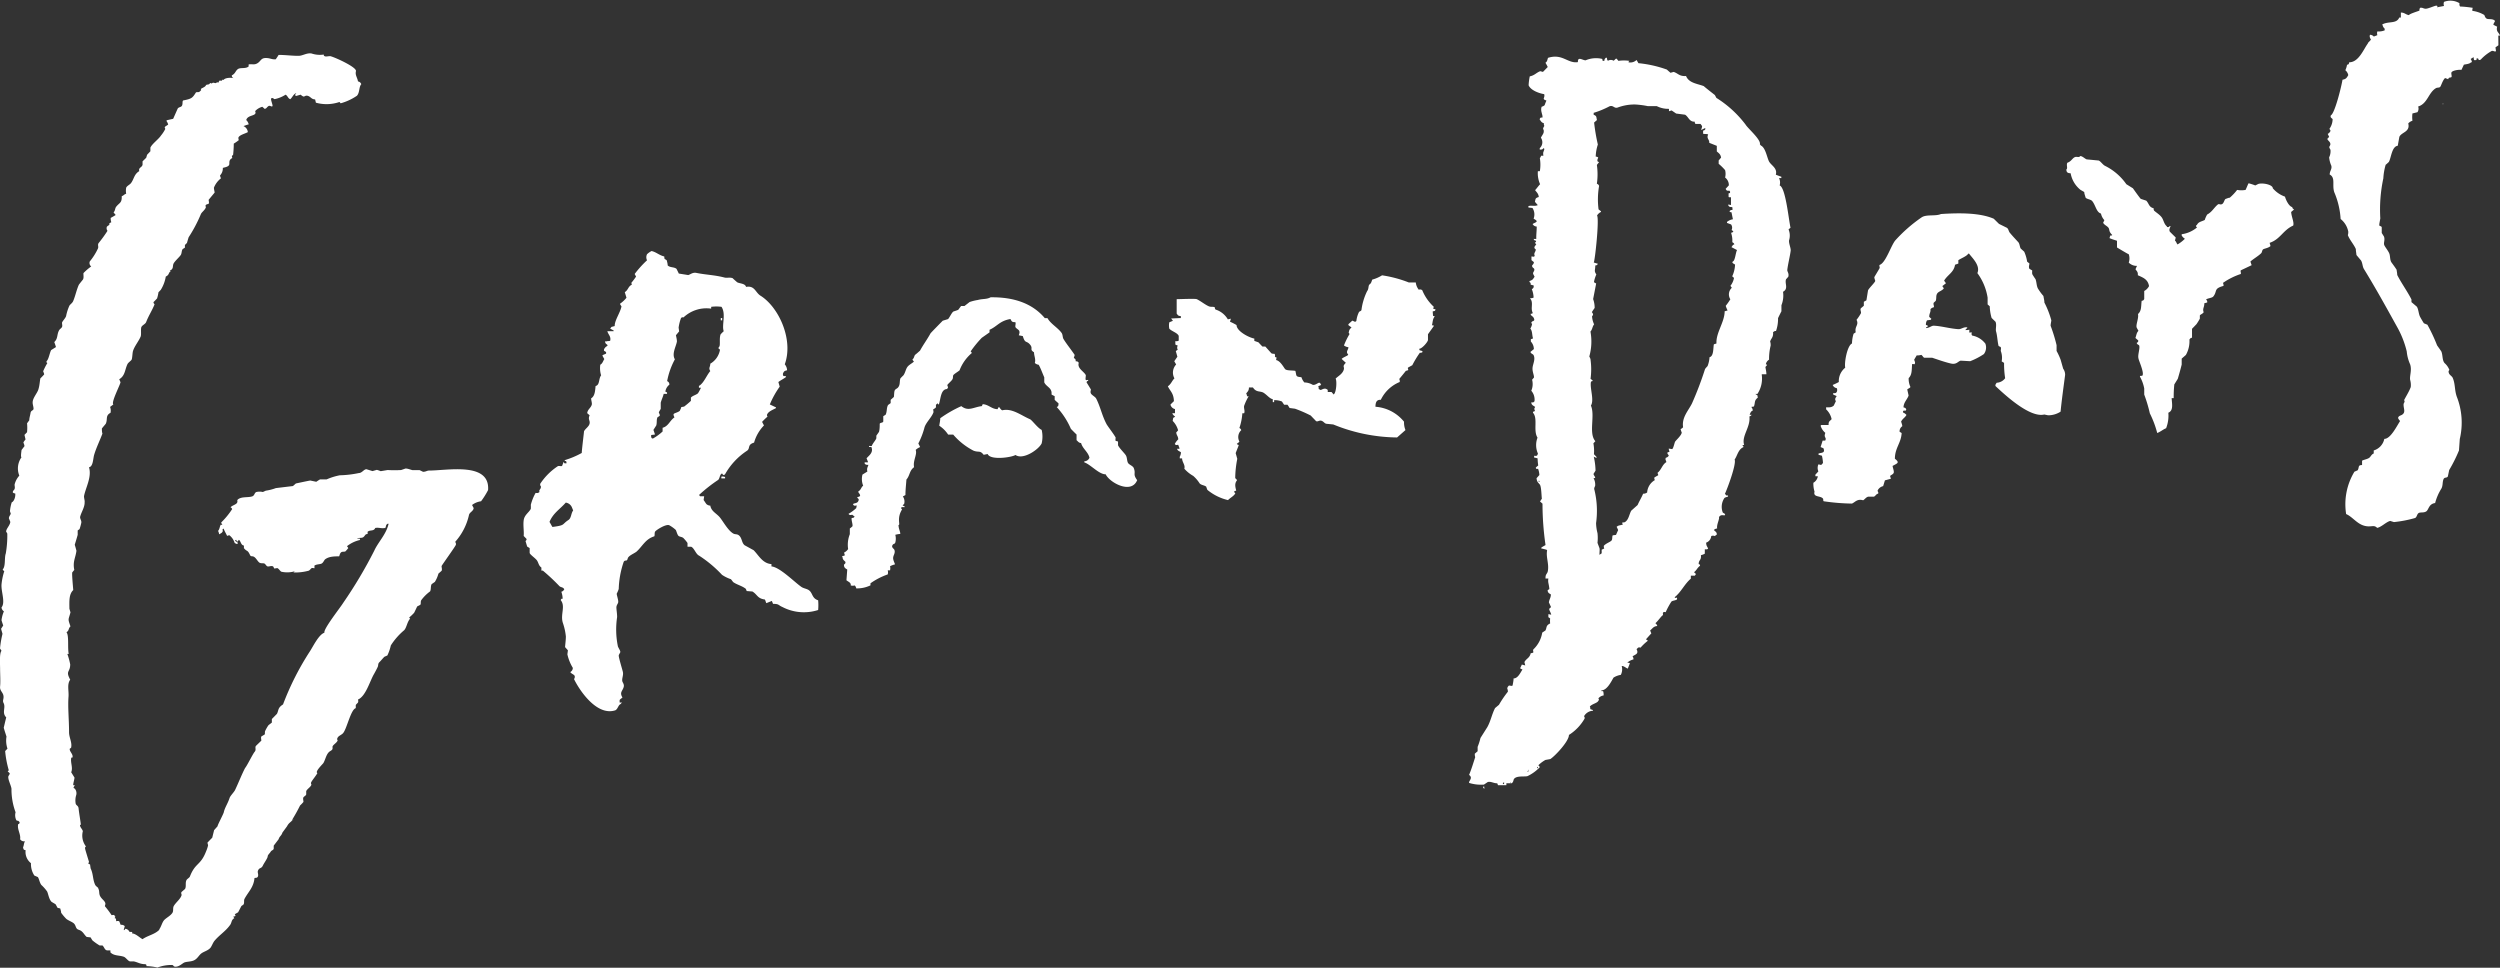 <svg xmlns="http://www.w3.org/2000/svg" viewBox="0 0 280.94 108.75"><rect x="0" y="0" width="280.94" height="108.75" fill="#333333" stroke="none"/><defs><style>.cls-1{fill:#fff;fill-rule:evenodd;}</style></defs><g id="レイヤー_2" data-name="レイヤー 2"><g id="レイヤー_1-2" data-name="レイヤー 1"><path class="cls-1" d="M201.05,27a1.79,1.79,0,0,0-.06-1.22l.22-.19c-.22-1-.55-4.51-1.22-4.75a1.16,1.16,0,0,0-.07-.83l.26,0v-.15c-.22-.07-.42-.15-.62-.23.21-.77-.57-1.05-.79-1.54s-.39-1.5-.88-1.73l-.12-.14c.14-.53-1.34-1.77-1.61-2.22a12.26,12.26,0,0,0-3.28-3l-.17-.32s-1.22-.95-1.24-1c-.73-.28-1.68-.34-2-1.14-.74.06-.88-.29-1.39-.46l-.36.1c-.14-.13-.28-.24-.4-.36a13.06,13.06,0,0,0-3.2-.72l-.21-.36A1,1,0,0,1,183,7c.06-.14,0-.08.12-.16a4.37,4.37,0,0,0-1.25,0l-.2-.25-.08,0-.25.24a.59.59,0,0,0-.64,0c-.13-.11-.08-.16-.13-.34h-.11c-.11.13-.15.11-.17.35l-.19,0a1.42,1.42,0,0,0-.05-.22,3,3,0,0,0-1.87.16c-.33,0-.9-.48-.86.2-1.15.19-1.73-1-3.36-.48-.1.26-.06.39-.29.55a5.42,5.42,0,0,1,.26.48l-.54.55L173.09,8c-.43.15-.64.48-1.18.58a6.31,6.31,0,0,0-.13,1c.2.52,1.07.89,1.75,1,.06.22,0,.31-.06.53.13.17.18.11.31.2a4.94,4.94,0,0,0-.2.51.74.74,0,0,1-.33.17c-.18.44.12.89.09,1.15v.07c-.23,0-.26,0-.32.21.15.2.2.36.47.42,0,.12,0,.21.06.31-.31.48,0,.28-.08.71,0,.15-.25.46-.31.62a.89.89,0,0,1-.13,1.17c0,.06,0,.11,0,.16.28,0,.28,0,.44-.17l.08.1c-.08.37-.18.31-.11.76l-.26,0a.63.63,0,0,1-.14.27,4.31,4.31,0,0,1,0,1.47h-.22a3,3,0,0,0,.25,1.46c-.2.21-.36.45-.56.67.16.23.38.38.41.77-.37.12-.35.15-.43.54l.32.37s0,0,0,0c-.36.17-.71,0-1.05.11a.81.81,0,0,0,0,.16l.45.05a1.32,1.32,0,0,1,.13,1.2c.16.11.25.13.36.28-.09.19-.32.2-.47.33a.55.55,0,0,0,.46.28c0,.53-.06.86-.05,1.39l-.3,0c.07.16.12.17.28.21,0,.18-.06.13-.14.24l.16.14-.21.31c0,.21.06.18.16.29-.05.35-.26.37-.12.72-.13.14-.11.07-.37.06,0,.13,0,.27,0,.41a2.88,2.88,0,0,0,.27.22c0,.22-.12.25-.21.42.06.27.18.2.25.36s-.12.35-.13.46.11.27.17.41c-.2.28-.18.35-.57.48a.49.49,0,0,0,0,.11c.14.12.13.08.13.3l.34.09a.21.21,0,0,0,0,.07c0,.23-.08.25-.21.35a2.75,2.75,0,0,1,.2.94.59.59,0,0,1-.37.06s0,0,0,.07c.38.44,0,1.09.27,1.57-.07.14,0,.1-.22.12l0,.12c.17.2.36.22.4.58a.31.31,0,0,1-.25.16c-.09.17-.16.16,0,.26a1.2,1.2,0,0,1-.2.54c.25.29.18.74.31,1.11l-.25.09,0,.26a1.28,1.28,0,0,1,.34.85l-.39.32c.08.22.28.22.36.36.23.48-.09,1-.12,1.44s.19.83.16,1.08l-.21.24a1.89,1.89,0,0,1-.09,1.24,1.52,1.52,0,0,1,.36,1.19l-.14.12h-.23a1,1,0,0,0,.05.18c.1.18.25.21.39.33a2.29,2.29,0,0,0-.1.23c.09.19.14.26-.14.31l0,.11c.58.66,0,2,.51,2.8a2.35,2.35,0,0,0,.05,1.8c-.11.26-.09.26-.43.24v.2a2.74,2.74,0,0,1,.39.09,5.77,5.77,0,0,0,.07.79c-.1.11-.2.14-.28.28.09.13.09.15.26.09a2.39,2.39,0,0,1,.15.71l-.32.36c.05.47.21.49.38.73s.18,1.41.22,1.57l-.21.31.28.25a32.47,32.47,0,0,0,.34,4.65l-.43.25a.75.75,0,0,0-.07.12l.6.15.08.07c-.15.77.23,1.5.08,2.34-.06.32-.27.32-.26.76a.21.21,0,0,0,0,.07H174l0,0c-.08.45.06.56.11,1.19l-.19.12c0,.3.17.36.36.48,0,.4-.2.58-.22.91.08.15.14.3.21.44s-.13.16-.17.28.18.4.22.65a.11.11,0,0,1,0,0l-.26-.06H174c0,.11,0,.23,0,.34a1.73,1.73,0,0,1,.2.14,2.62,2.62,0,0,0,0,.56c-.51.24-.35.46-.53.79l-.36.24a3.32,3.32,0,0,1-1,1.89c-.06.16,0,.14,0,.34a.5.5,0,0,1-.29.08c-.14.58-.48.57-.71,1l.09.38-.38-.1c-.06.14-.13.29-.2.42a2.29,2.29,0,0,0,.27.14v0c-.23.33-.5,1-1,1,0,.25-.07.54-.11.8-.17.08-.2,0-.41,0a1.42,1.42,0,0,0-.12.13c-.15.28,0,.18,0,.56a11.92,11.92,0,0,0-1,1.47l-.44.37c-.36.69-.48,1.44-.87,2.14l-.77,1.22a6.79,6.79,0,0,1-.32,1c0,.17,0,.33,0,.49l-.32.28c0,.13,0,.25.05.38-.2.62-.44,1.41-.69,2,.36.28.16.48,0,.79,0,0,0,.08,0,.11a4.49,4.49,0,0,0,1.67.19l.43-.29c.38-.09.67.16,1.06.14a2,2,0,0,1,.09.22l.94,0,0-.22.6,0c.19-.15.17-.27.24-.46.27-.42,1.17-.25,1.53-.34a4.64,4.64,0,0,0,1.38-1c-.06-.17-.07-.12-.16-.22a3.56,3.56,0,0,1,.8-.6l.55-.1c.53-.34,2.1-2,2.09-2.71a5.26,5.26,0,0,0,1.75-1.82c.05-.12,0-.18-.05-.29a1.22,1.22,0,0,1,1-.61l0-.08-.3-.1c0-.1,0-.2-.05-.29.21-.27.77-.38.91-.58s.14-.15.05-.34a.93.93,0,0,1,.59-.33c0-.16,0-.33-.06-.48l-.19,0,0-.09h0c.63,0,1.11-1,1.36-1.43a2.12,2.12,0,0,1,.82-.31,1.37,1.37,0,0,0,.1-1c.27,0,.41.19.68.3.09-.2.16-.4.24-.61a.71.71,0,0,0-.3-.06,1.74,1.74,0,0,1,.7-.37c0-.17,0-.17-.1-.34.31-.23.73-.26.45-.81.18-.16.19-.25.45-.17a5.64,5.64,0,0,1,.79-.75.22.22,0,0,1,0-.08l-.19-.1c.2-.22.4-.45.61-.67a3.42,3.42,0,0,1-.13-.34c.26-.2.36-.46.8-.49l0,0c-.06-.2-.11-.2-.21-.32.3-.25.68-.84.86-.91-.06-.25,0-.42.29-.32a8.39,8.39,0,0,1,.65-1.2c.17-.13.48-.11.63-.25,0,0,0-.1,0-.16s-.06,0-.22,0l-.05-.08c.74-.58,1.1-1.48,1.82-2.08,0-.12,0-.23,0-.34h.45l.11-.15c-.06-.14,0-.08-.12-.15a.61.61,0,0,1-.07-.1c.28-.2.37-.51.67-.71-.05-.18,0-.13-.16-.19,0-.5.32-.41.25-1a1.67,1.67,0,0,0,.44-.17c0-.17,0-.33,0-.49h.26l.11-.08c-.09-.25-.21-.28-.22-.67a.85.85,0,0,0,.57-.74.52.52,0,0,1,.41,0,1.84,1.84,0,0,1,.22-.17c0-.3-.18-.33-.33-.51a.54.54,0,0,1,.37-.17c-.09-.42.29-1.07.2-1.28.18-.25.31-.23.64-.19a.94.94,0,0,1,.06-.15l-.27-.17a1.78,1.78,0,0,1,.18-1.63c.07-.08.32-.13.41-.17l0-.12-.19,0a1.45,1.45,0,0,0-.16-.18c.26-.55,1.32-3.38,1.09-3.86.3-.4.39-1.14,1-1.4,0-.08-.09-.15-.13-.22L196,50c-.32-1,.74-2,.59-3.2a.51.51,0,0,0,.26-.19h-.23c.07-.18.13-.4.35-.47a.64.64,0,0,0-.17-.41l.3-.05c.17-.46,0-.65.44-1a2.38,2.38,0,0,1-.05-.26,1.82,1.82,0,0,1-.23-.15c.11,0,.12,0,.23,0a3.11,3.11,0,0,0,.49-2.14.25.25,0,0,0,0-.07h.41l.11,0c0-.28-.07-.54-.11-.82.05-.07.12-.13.17-.2s0-.05-.12-.1a.74.74,0,0,1,.36-.52,6.25,6.25,0,0,1,.18-1.59c0-.14,0-.29-.06-.44.11-.4.38-.45.33-1.07.16-.08.15-.14.33-.12a4.12,4.12,0,0,0,.23-1.45c.12-.25.25-.52.38-.77,0-.22,0-.45,0-.68a2.92,2.92,0,0,0,.18-1.51c.65-.36.16-.94.34-1.41.09-.09.17-.19.25-.28.11-.4-.14-.57-.11-.78.07-.63.32-1.61.38-2.16C201.26,27.88,201,27.35,201.05,27ZM173.36,12.62v0l.07,0A.27.27,0,0,0,173.36,12.62Zm-.44,41.49-.07-.07,0,0H173a.56.56,0,0,0,.05.08Zm-3.9,34-.06,0-.08,0c0-.07.05-.13.07-.2l.11.08A.76.76,0,0,1,169,88.06Zm.67,0h0l0-.16h.11C169.76,88,169.79,88,169.69,88Zm2.05-1.37h0a.3.3,0,0,0-.08,0c0-.07.07-.15.1-.23C171.83,86.51,171.78,86.48,171.74,86.65Zm1-.39,0-.08a.41.41,0,0,1,0-.11l.12.11v0ZM195.2,28.1c-.15.27-.21,1.12-.43,1.26s0,.25.21.37a3.51,3.51,0,0,1-.32,1.32l.2.18a2,2,0,0,1-.4.89,1.77,1.77,0,0,0,.16.22,1,1,0,0,0-.17,1.29,7,7,0,0,1-.52.74,3.52,3.52,0,0,0,.21.52l-.33.09c0,1.22-1,2.43-.92,3.62l-.29.09c-.09.4,0,1.34-.49,1.45a3.37,3.37,0,0,1-.22,1c-.1.1-.19.21-.28.32a38.24,38.24,0,0,1-1.47,3.87c-.41.83-1.17,1.58-1,2.68a.76.76,0,0,1-.28.21,3.1,3.1,0,0,0,.13.4c-.08.35-.55.75-.74,1-.07.09-.19.76-.34.85l-.38-.06a.69.69,0,0,0,0,.08,2.45,2.45,0,0,1,.08.29c-.07,0-.17.05-.25.09.05.22.09.16.17.33a.47.47,0,0,1-.33.24c-.09.22,0,.22.06.49-.47.28-.55.86-1,1.21a1.14,1.14,0,0,1,.09.26l-.43.25a.35.35,0,0,0,.05.3,1.73,1.73,0,0,0-.87,1.39.69.69,0,0,1-.45.14c-.22.51-.44.85-.62,1.27l-.72.64c-.23.42-.28,1-.69,1.27-.15.09-.21,0-.33.09,0,.07.06.13.08.19-.13.07-.46.09-.59.18l-.11.08c.06.12.12.24.17.37l-.24.54-.37.05c-.09.19,0,.46-.16.61s-.64.32-.84.57c0,.1,0,.2.05.3l-.29.13c0,.13,0,.27,0,.41l-.25.17c0-.26.05-.62,0-.76s-.15-.39-.22-.59a4.87,4.87,0,0,0,0-1.09,4.88,4.88,0,0,1-.16-1.12,10,10,0,0,0-.18-3.72c-.09-.24.06-.37.08-.5a1.53,1.53,0,0,0-.19-.85h.19c0-.2-.2-.32-.18-.48l.22-.35a7.56,7.56,0,0,0-.2-1.57s0,0,0,0l.27.13a.46.46,0,0,1,.07-.07l-.32-.34a4.63,4.63,0,0,0-.06-1.22l.22-.24c-.79-.89,0-2.88-.5-4,.39-.62-.12-1.9,0-2.64.08-.12,0-.07.19-.12l0-.07-.23-.18a8.05,8.05,0,0,0,0-2.14c0-.13-.09-.26-.14-.37a6.21,6.21,0,0,0,.13-2.8c.23-.26.2-.55.41-.81a2.44,2.44,0,0,1-.23-.89c0-.07.15-.11.1-.3a2,2,0,0,1-.12-.19c.1-.16.2-.31.31-.46a2.85,2.85,0,0,0-.17-1l.34-1.75-.24-.14v-.07a4,4,0,0,1,.26-.81c-.28-.41-.12-.45-.12-1,.13-.05.16,0,.25-.13s0-.06,0-.08v0l-.42-.13c.14-.23.64-4.9.37-5.28a1,1,0,0,1,.44-.4l0-.08-.27-.21a8.82,8.82,0,0,1,.06-2.64c-.06-.16-.12-.17-.25-.25a7.31,7.31,0,0,0,0-2.1,3.92,3.92,0,0,1,.25-.32l-.16-.07c-.08-.17,0-.26.06-.45a.45.45,0,0,0-.28-.1,4.84,4.84,0,0,1,.24-1.36,21.5,21.5,0,0,1-.42-2.47l.32-.28c-.09-.32,0-.46-.37-.59l0-.22a10,10,0,0,0,1.77-.73c.43-.17.52.26.91.14a5.49,5.49,0,0,1,1.94-.35,9.52,9.52,0,0,1,1.48.19l1,0a2.83,2.83,0,0,0,1.36.3,2.56,2.56,0,0,1,0,.27l.3-.09.51.35,1,.13c.41.25.47.82,1.09.78,0,.08,0,.17.09.26l.56,0c.05.07.11.14.16.22s-.06.31-.09.46l0,0,.4-.2.07,0c0,.23-.08.2-.25.28,0,.09,0,.18,0,.26v.08c.16.05.4,0,.57.08-.22.47.15.54.12.94l.85.34c0,.2,0,.42,0,.63.23.2.42.31.48.69l-.27.32c0,.12,0,.25,0,.38a6,6,0,0,1,.72.71,1.67,1.67,0,0,1,0,.83,1.07,1.07,0,0,1,.42.88l-.36.39c.11.2.12.23.43.21l.07.11c0,.19,0,.14-.17.19,0,.12,0,.23,0,.35s.1.08.27.09c0,.29,0,.58,0,.87l-.3-.06a.61.61,0,0,0,0,.11c.11.15.15.18.42.18a.22.22,0,0,0,.05.06,2.44,2.44,0,0,0,0,.27l-.16,0c-.1.06-.12.05-.18.16.09.08.07.08.23.1.05.26.1.52.16.78a1.38,1.38,0,0,0-.67.3.45.45,0,0,1,0,.11l.46.17a.62.62,0,0,1,.06.63,1.73,1.73,0,0,1,.2.15c-.07.12-.11.12-.26.16a2.68,2.68,0,0,1,.14,1.05c.11.1.16.07.23.25-.23.07-.19.17-.33.31ZM280.75,4l.19,0c-.14-.39-.46-.43-.32-1l-.42-.21c0-.19.19-.34.17-.45-.26-.29-.77-.12-.95-.26s-.17-.26-.25-.4a3.54,3.54,0,0,0-1.34-.46c0-.18,0-.19.05-.34v0a12.42,12.42,0,0,0-1.43-.15.5.5,0,0,1-.06-.37,2,2,0,0,0-1.74-.15.63.63,0,0,0,0,.46l-.78.15a.43.43,0,0,0,0-.07h.07c-.08-.12,0-.06-.11-.11s-.69.23-1.08.32-.46-.15-.79-.08a.46.46,0,0,0-.07.31c-.2.09-1.13.36-1.18.51-.38-.06-.48-.29-.91-.29,0,.18,0,.37,0,.56h-.18c-.3.71-1.11.41-1.82.73h-.07a.72.72,0,0,0,.25.52l0,.19a1.76,1.76,0,0,1-.82.12.64.64,0,0,0,0,.42l-.4.16a.57.57,0,0,0-.43-.2c-.08.21,0,.34.11.56-.08.07-.15.16-.22.23s-.09.07-.14.2C265.62,5.51,265.07,7,264,7c-.07.18,0,.23-.25.28a2.29,2.29,0,0,1-.19.61,1,1,0,0,1,.33.55c-.19.34-.27.45-.65.52-.11.73-.87,3.81-1.31,4-.07.23,0,.24.2.42a1.9,1.9,0,0,1-.36,1.1,2.53,2.53,0,0,1,.13.22.73.73,0,0,1-.32.35l.16.33-.21.23c.08.2.26.27.33.48s-.08.31-.1.42.1.25.13.33a1.57,1.57,0,0,1-.15.84,3,3,0,0,0,.24.93c.11.38-.17.58-.18,1,.69.37.24,1.19.52,2a9,9,0,0,1,.71,3,2.39,2.39,0,0,1,.86,1.42c0,.13,0,.26-.05.39.21.55.68,1.05.9,1.57,0,.22.05.45.07.67l.52.62c.19.35.14.69.35,1,1.27,2.07,2.46,4.22,3.67,6.41a10.69,10.69,0,0,1,1.11,2.8,4.52,4.52,0,0,0,.38,1.45c.22.65-.07,1.29,0,1.74a2.11,2.11,0,0,1,.07.82c-.19.51-.51,1-.75,1.47.13.14,0,.28-.05.41-.05.46.25.88-.1,1.17-.15.14-.34.13-.47.29s.05.3.17.48c-.37.56-1.06,2-1.77,2a1.72,1.72,0,0,1-1.19,1.3c0,.11,0,.23,0,.34-.29.12-.32.37-.54.51s-.58.19-.77.3c0,.16,0,.33,0,.49-.51,0-.29.28-.5.59l-.36.16a7.07,7.07,0,0,0-.93,4.76c.68.28,1.18,1.06,2,1.3s1.09-.16,1.48.25c.48-.08,1-.66,1.47-.78l.42.13a13.38,13.38,0,0,0,2.38-.46c.21-.11.2-.42.39-.55s.57,0,.86-.19.27-.84,1-.94a5.8,5.8,0,0,1,.7-1.62c.18-.33.11-.65.22-1s.37-.14.51-.37l.15-.72a16.7,16.7,0,0,0,1.1-2.2l.09-1.28a8,8,0,0,0-.35-4.8c-.25-.76-.15-1.41-.45-2.09-.08-.18-.36-.31-.43-.54s0-.23.06-.34a1.93,1.93,0,0,0-.53-.76c-.29-.33-.19-.87-.37-1.31-.15-.23-.32-.46-.48-.69a19,19,0,0,0-1.09-2.32l-.39-.16c-.07-.09-.43-.71-.45-.77-.15-.31-.17-.88-.36-1.11l-.59-.5c0-.1,0-.2,0-.3-.46-.91-1.15-1.86-1.6-2.75,0-.19-.05-.4-.07-.59-.18-.28-.37-.54-.56-.8s-.15-.62-.23-.93-.44-.72-.58-1,.1-.59-.05-1l-.25-.4c0-.2,0-.4,0-.6s-.24-.14-.27-.25.07-.53.11-.79a16.75,16.75,0,0,1,.34-4.5,6.68,6.68,0,0,1,.26-1.52c.13-.1.24-.21.36-.32.27-.49.33-1.74,1-1.82l.18-1c.24-.54,1.24-.54,1-1.51a1,1,0,0,1,.47-.3,3.21,3.21,0,0,1,0-.82l.56-.14a.69.69,0,0,0,.08-.64c1.06-.32,1.15-1.56,2-2.06.19-.11.41,0,.52-.21s.27-.72.51-.93l.35.13c.06-.17.08-.17.29-.2s0-.4.08-.57.66-.32,1.12-.28l.27-.58c.24-.06.62-.07.81-.27h.09a.64.64,0,0,0-.14-.37l.33-.21h0a1.86,1.86,0,0,0,.06.34h.22c.07-.07.05,0,.06-.2.2,0,.17,0,.24.18h.15l.11-.08a5,5,0,0,1,1.19-.93c.18-.07.41.16.49,0l-.06-.4c.11-.09.22-.16.33-.24ZM257.59,23.27c-.37-.08-.72-.81-.81-1.17a3.24,3.24,0,0,1-1.37-.94c0-.41-1.13-.64-1.63-.49l-.34.17a6.93,6.93,0,0,0-.69-.23l-.08,0c-.11.24-.2.48-.32.73a2.51,2.51,0,0,1-.95,0,5.79,5.79,0,0,1-.83.88c-.14,0-.29.08-.45.13s-.19.48-.42.59-.31-.09-.48.05c-.45.38-.62.81-1.19,1.12a3.18,3.18,0,0,0-.27.61c-.37.19-.69.19-.87.54-.17.15-.14.14,0,.3a3.36,3.36,0,0,1-1.72.76h0l0,.15a1.12,1.12,0,0,0,.36.36v0a3.92,3.92,0,0,1-.83.64c-.12-.14-.14-.32-.29-.44a3.37,3.37,0,0,0,.09-.34l-.66-.65c-.12-.25,0-.39.08-.64,0,0-.05,0-.08,0l-.14.12h-.19v-.08c-.35-.28-.37-.76-.62-1.06s-.55-.47-.82-.71l-.05-.11a.76.76,0,0,0,0-.15c-.56-.16-.49-.49-.83-.86l-.61-.2c-.05,0-.8-1.06-.89-1.19l-.74-.46a6.36,6.36,0,0,0-2.39-2.06c-.25-.12-.48-.49-.71-.6l-1.36-.13c-.24-.1-.41-.32-.7-.38-.22.24-.4,0-.67.15s-.37.46-.8.61c-.14.28.08.61-.11.75,0,.33.15.42.48.43a3.08,3.08,0,0,0,1.1,1.86l.43.25c0,.19.09.39.14.59s.55.21.74.41c.4.47.47,1.27,1,1.42a1.54,1.54,0,0,0,.38.74l-.14.3c.17.27.42.33.59.54s0,.4.42.81a.17.17,0,0,0,0,.07c-.12,0-.08,0-.19,0a1.51,1.51,0,0,0-.1.3c.31.14.57.2.84.3v.75s1.25.76,1.32.76a1.44,1.44,0,0,1,0,.94,1.27,1.27,0,0,0,.93.37,4.07,4.07,0,0,0-.17.38c.16.24.29.3.26.67.63.28,1.13.47,1.26,1.22a1.3,1.3,0,0,1-.54.55l0,.9c-.08.14-.09.17-.29.21-.08.66,0,1.1-.41,1.48.1.48-.26,1.19-.15,1.52l.2.37c-.22.22-.22.47-.34.8l.32.28c0,.2-.05.18-.18.28.08.2.17.16.28.28.12.32-.18,1.05-.08,1.44,0,.19.63,1.51.47,1.9,0,.09-.17.07-.3.09l0,.08a4.36,4.36,0,0,1,.48,1.33c0,.23,0,.45,0,.68a16.23,16.23,0,0,1,.63,2.11,11.19,11.19,0,0,1,.83,2.21c.37-.14.62-.38,1-.54a3.9,3.9,0,0,0,.25-1.74c.59-.24.41-1,.37-1.64h.23a14.61,14.61,0,0,1,.07-1.54l.39-.63c.16-.53.32-1.12.44-1.6,0-.23,0-.45,0-.67l.47-.41a3.15,3.15,0,0,0,.4-1.74c.11-.12.09-.16.29-.2,0-.33,0-.66,0-1l.5-.52a6.1,6.1,0,0,0,.38-.62c0-.11,0-.22,0-.34s.33-.19.43-.39c-.16-.4.09-.55.07-1l.33-.09c0-.18,0-.18-.13-.33.18-.16.66-.16.81-.34.49-.61,0-.88,1.15-1.19,0-.15,0-.17-.06-.34a7.7,7.7,0,0,1,2-1c.05-.14-.06-.28,0-.41l1.22-.58-.14-.41c.38-.33.84-.58,1.2-.92.12-.11.1-.32.21-.43s.59-.15.84-.38c0-.12-.06-.25-.09-.37,1.21-.4,1.5-1.43,2.65-1.94.13-.35-.2-1-.23-1.53l.33-.28C257.62,23.44,257.61,23.36,257.59,23.27Zm17-11.59a.27.27,0,0,1-.08-.07v.12ZM91,66.41c-.24-.25-.62-.25-.92-.44-.78-.53-2.43-2.23-3.39-2.32a1.72,1.72,0,0,0,0-.26c-1-.07-1.44-1-2-1.56l-1-.55c-.32-.24-.29-.68-.54-1s-.49-.19-.72-.31c-.57-.3-1.1-1.26-1.49-1.77s-1-.7-1.12-1.38a.69.69,0,0,1-.42-.16c-.08-.08-.23-.34-.33-.47l.06-.42-.46,0-.11-.15a16.8,16.8,0,0,1,2.13-1.68c.18-.13.18-.51.34-.66s.14,0,.24.1l.19-.05a7.67,7.67,0,0,1,2.49-2.68c.39-.27,0-.68.79-.91a4.54,4.54,0,0,1,1.11-1.93l-.21-.4a6.77,6.77,0,0,1,.61-.59c-.05-.11-.07-.11-.05-.23.15-.37.67-.54,1-.73a.25.25,0,0,0,0-.08l-.69-.33a9.94,9.94,0,0,1,1.11-2l-.15-.52c.54-.4,1.28-.67.58-.67a.34.34,0,0,1,0-.41c.08-.16.19-.19.4-.24a1.1,1.1,0,0,0-.26-.67c1-2.77-.67-6.41-2.71-7.7-.6-.36-.65-1.18-1.64-1-.11-.4-.7-.36-1-.52-.17-.15-.35-.3-.51-.46-.34-.12-.6,0-.91-.07-1.1-.29-2.13-.31-3.15-.52-.43-.09-.69.18-.93.24l-1.06-.17c-.08-.18-.17-.35-.25-.52-.26-.24-.76-.13-1-.4,0-.19-.06-.38-.1-.56-.22-.22-.26,0-.28-.44-.57-.13-.89-.49-1.43-.61a2.12,2.12,0,0,0-.51.36.77.77,0,0,0,0,.68,11.72,11.72,0,0,0-1.39,1.54l.16.29a7.55,7.55,0,0,1-.53.7L71,32c-.41.17-.4.6-.79.83.06.2.13.42.19.63a3.54,3.54,0,0,1-.72.67c0,.1.1.2.16.3-.13.7-.79,1.59-.76,2.21l-.37.1-.14.19.39.21a.3.3,0,0,0,0,.08l-.71,0,0,0c.12.42.43.58.32,1.07-.15.07-.22,0-.38.07H68c0,.27.15.29.29.43-.09.15-.2.15-.29.28s-.13.11-.13.34l.24.15v.18l-.4.17,0,.08c.06.12.13.24.2.36-.15.23-.2.5-.45.63a2.73,2.73,0,0,0,.09,1.2c-.3.4-.13,1.08-.62,1.2-.05.45-.06,1.14-.5,1.38,0,.22.1.49.08.67-.06.38-.49.57-.52,1l.27.24c-.21.47.06.55,0,.91s-.49.59-.63.89c0,.09-.28,2.35-.25,2.43a9.71,9.71,0,0,1-1.92.81c0,.14,0,.06.12.11s.06.16.08.25h-.22a.57.57,0,0,1-.1-.18h0c-.05.14-.1.29-.16.43s-.29,0-.48.06a6.9,6.9,0,0,0-2,2c0,.12,0,.18.09.29,0,.36-.27.34-.16.62-.19.13-.19.13-.44.1a5.61,5.61,0,0,0-.54,1.34,3.39,3.39,0,0,1,0,.45c-.21.42-.72.68-.8,1.28s.05,1.23,0,1.77l.31.32c.06.16-.09.19-.1.27l.18.6.28.17c0,.18,0,.35,0,.53s.6.57.8.83.19.6.52.83c0,.11,0,.23,0,.34H61a22.6,22.6,0,0,1,1.83,1.71c.18.21.4.1.58.38a.48.48,0,0,1-.33.29,2.57,2.57,0,0,1,.15.78c-.14,0-.15,0-.22.16.57.7-.06,1.6.24,2.55a6.71,6.71,0,0,1,.34,1.53c0,.4-.06.79-.09,1.2l.32.36-.06.45a5,5,0,0,0,.61,1.52.52.52,0,0,1-.28.47c.09.19.42.27.48.42s0,.26-.06.38c.67,1.37,2.6,4.17,4.64,3.5.3-.16.32-.6.61-.71l.11-.16c-.1-.06,0,0-.15,0s-.07-.06-.09-.21.21-.24.32-.36c-.39-.64.09-.75.16-1.29,0-.27-.14-.38-.18-.55-.06-.33.16-.66.06-1.06s-.41-1.39-.46-1.78c0-.13.11-.26.17-.39s-.17-.44-.26-.66a9.37,9.37,0,0,1-.09-3.31c0-.35-.06-.7-.08-1s.12-.41.19-.61-.11-.67-.16-1a4.16,4.16,0,0,0,.23-.54,10.27,10.27,0,0,1,.54-3c.06-.16.12-.19.36-.21l.1-.15c0-.36.72-.61,1-.84.67-.6,1-1.42,2-1.72.07-.15,0-.37.09-.53s1.19-.87,1.58-.72a3.78,3.78,0,0,1,.74.53c.07.1.16.52.3.66s.46.1.61.31a4,4,0,0,1,.41.5c0,.15,0,.28,0,.42l.41,0c.35.15.53.84.89,1a13.7,13.7,0,0,1,2.58,2.16,4.13,4.13,0,0,0,1,.49c.09.1.16.21.25.32.43.31,1,.42,1.42.76a2.6,2.6,0,0,1,.1.25l.64.05c.56.33.55.79,1.4.9.09.15.09.26.17.41l.62-.25.13.33c.71,0,.55.14,1.07.36a5.21,5.21,0,0,0,4,.33,5.83,5.83,0,0,0,0-1.09C91.28,67.25,91.33,66.73,91,66.41ZM60.21,55.85c.07,0,0,0,0,.07Zm3.66,2.59c-.77.51-.31.58-1.73.77h-.07c-.11-.19-.21-.38-.32-.56.42-1,1.15-1.4,1.83-2.17a.89.89,0,0,1,.66.47c.06.14.12.28.17.42C64.16,57.67,64.22,58.22,63.87,58.44ZM78.44,44.19c-.23.21-.58.25-.8.49,0,.12,0,.24,0,.37a9.85,9.85,0,0,1-.76.64l-.33.06c0,.12-.09.25-.14.38s-.43.24-.62.33-.07.25,0,.45c-.51.33-.68,1-1.33,1.16,0,.14,0,.28,0,.42a5.88,5.88,0,0,1-1.1.8c-.14-.08-.14,0-.19-.25s.2-.13.36-.21h.08l-.18-.52.32-.5c.1-.37,0-.62.14-.92l.25-.16c0-.1,0-.2-.08-.3s.12-.33.19-.49l0-.68c.09-.36.27-.69.33-1l.38,0c0-.05,0-.1,0-.15a.87.87,0,0,0-.19-.1,1.19,1.19,0,0,1,.45-.78.39.39,0,0,0-.25-.4,8.34,8.34,0,0,1,.87-2.45c-.37-.62.12-1.4.23-2,0-.24-.07-.48-.11-.71l.36-.43-.06-.42a4.78,4.78,0,0,1,.28-1.1c.12-.06.13-.08.27-.05a3.75,3.75,0,0,1,3-1h.11l0-.19a4.4,4.4,0,0,1,1.16,0c.54.82,0,2.07.25,2.74-.12.11-.24.23-.35.35-.18.46,0,1.2-.16,1.4s-.07.17.09.33a2.24,2.24,0,0,1-1.09,1.57c0,.4-.23.46,0,.83-.41.46-.73,1.37-1.28,1.67a1.34,1.34,0,0,1,0,.2l.23,0v0A4.67,4.67,0,0,1,78.44,44.19Zm82.88-9.43-.26-.06.06-.23a5.18,5.18,0,0,1-1.29-1.85.36.36,0,0,0-.39-.06,1.55,1.55,0,0,1-.34-.82h-.79a13.56,13.56,0,0,0-3-.8,4.09,4.09,0,0,1-1.1.48c-.09.21-.1.39-.29.53s-.07.49-.29.77A6.67,6.67,0,0,0,153,34.8c0,.16-.23.17-.29.28a3.12,3.12,0,0,0-.29,1l-.14.09-.31-.14-.44.4a.36.36,0,0,0,0,.11c.11.08.22.17.35.25-.15.17-.23.19-.29.46s0,.09.06.3a7.89,7.89,0,0,0-.62,1.27,1,1,0,0,0,.5.2c0,.19-.14.35-.16.51s.08.22.13.32-.61.31-.73.49l.47.43c-.48.48-.08.4-.26.85s-.62.65-.89.93c.16.23.09,1.58-.22,1.78l-.24-.28-.41,0a.29.29,0,0,1,0-.22c-.29-.26-.47-.15-.8,0l-.23-.11c0-.1,0-.22-.05-.33l.26-.09s0-.08.07-.12l-.2-.18c-.16,0-.52.35-.78.23a1.86,1.86,0,0,0-.91-.25,1.6,1.6,0,0,1-.33-.59c-.69-.06-.53-.14-.68-.71-.34-.08-1,0-1.17-.22s-.53-.91-1-1l.06-.3h0l-.07,0c-.25-.1,0-.18-.17-.4-.12,0-.23,0-.35-.06l-.68-.76-.33,0c-.15-.16-.3-.31-.44-.47l-.46-.16a2.38,2.38,0,0,1,0-.26c-.66-.13-2-.85-2-1.52a6.49,6.49,0,0,0-.74-.38,3.37,3.37,0,0,0,.1-.34v0l-.34.08a2.44,2.44,0,0,0-1.37-1.1c-.08-.07-.07-.09-.1-.26-.2-.1-.41,0-.67-.11-.42-.18-.91-.59-1.35-.8-.18-.08-1.87,0-2.26,0,0,.48,0,1,0,1.62.13.17.16.27.47.28a.74.74,0,0,0,0,.14.41.41,0,0,0,0,.08l-1.09.05c.06.09.13.17.2.26l-.41.17a1.86,1.86,0,0,0,0,.71c.25.3.92.46,1.06.82,0,.17,0,.35,0,.53a.52.52,0,0,1-.38.05c0,.11,0,.23,0,.34s.17.1.27.17a.45.45,0,0,0,0,.46l-.22.15.18.64c-.12.16-.23.34-.35.5l.21.37a1.33,1.33,0,0,0-.19,1.56c-.29.28-.36.63-.74.89.26.56.65.76.68,1.67-.13.13-.27.26-.39.39a.67.67,0,0,0,.51.5c0,.16,0,.31,0,.46h-.3l0,0c.07.22.18.26.32.4v0l-.22.13-.06.34a2.36,2.36,0,0,1,.61,1.06c-.06.08-.14.16-.21.24.05.38.2.37.23.77a1.87,1.87,0,0,0-.39.52c.13.16.13.13.38.09.05.12.09.25.14.37s-.1.08-.27.08c.08.27.27.25.44.4a1.06,1.06,0,0,1-.13.49,1.15,1.15,0,0,0,0,.19l.26,0c0,.44.38.74.25,1.16a3.83,3.83,0,0,0,1,.81,3.9,3.9,0,0,1,.72.84c.17.2.53.2.74.37a3.82,3.82,0,0,0,.13.36A5.66,5.66,0,0,0,138,56.2c.24-.26.65-.44.82-.76l-.16-.18a.79.79,0,0,1,.26-.13c-.13-.51-.18-.81.09-1.16-.06-.15-.17-.17-.2-.26v0a11.7,11.7,0,0,1,.23-2.15l-.18-.64c.09-.25.2-.5.3-.77s0-.1-.08-.18l-.09-.11a.75.75,0,0,0,.29-.24,1.05,1.05,0,0,1,.21-1.28c-.06-.16-.11-.17-.21-.25a6.35,6.35,0,0,0,.33-1.65h.2c.12-.24-.06-.58,0-.83a6,6,0,0,1,.51-1.08h-.19a.49.49,0,0,0-.09-.3c.15-.24.31-.29.31-.69l.45,0c.39.61.83.35,1.23.62s.66.64,1,.7c0,.11,0,.22,0,.33l.15,0a1.7,1.7,0,0,0,0-.22,2.17,2.17,0,0,1,.88.15l.24.36.38,0c.09.12.16.24.24.37l.61.08a14.84,14.84,0,0,1,1.77.77c.18.2.37.38.55.58s.38-.08.64,0,.33.29.55.34l.79.08A19.34,19.34,0,0,0,157,49.16l.94-.83a2.3,2.3,0,0,1-.16-.94,4.55,4.55,0,0,0-3.21-1.68s0,0,0,0c0-.47.11-.81.6-.78a4.05,4.05,0,0,1,2.12-2,.49.49,0,0,0-.05-.34c.25-.3.5-.6.74-.91l.26-.08c.05-.09-.09-.2,0-.3l.47-.26a11.14,11.14,0,0,1,.84-1.39c.41,0,.42-.23,0-.27l-.08-.18c.33,0,1-.79,1-1l0-.64c.22-.31.45-.62.66-.93-.12-.12,0-.07-.22-.07.1-.3.07-.75.33-1a.89.89,0,0,0-.2-.06L161,35C161.19,34.93,161.27,35,161.32,34.76Zm70.25,5.68a7,7,0,0,0-.46-1c0-.22,0-.43,0-.65a17.72,17.72,0,0,0-.67-2.18c0-.21.06-.41.08-.61a10,10,0,0,0-.78-2c0-.24-.07-.49-.11-.74a5.85,5.85,0,0,1-.64-.88c-.15-.38-.11-.59-.24-1-.11-.15-.21-.31-.32-.48s-.05-.34-.06-.51l-.31-.18c-.12-.21,0-.46,0-.6l-.26-.21a4.17,4.17,0,0,0-.33-1.12l-.39-.35c-.11-.18-.11-.5-.26-.7-.34-.37-.7-.75-1-1.12-.12-.21-.12-.38-.29-.51l-.89-.44-.59-.58c-1.58-.69-3.93-.66-5.93-.53-.62.28-1.68,0-2.21.4A16.81,16.81,0,0,0,213,27c-.49.56-1.09,2.56-1.78,2.77-.07.17.05.19,0,.37-.19.34-.4.67-.59,1,0,.14.06.27.1.41s-.73.85-.81,1.09l-.18,1.11-.29.16,0,.45-.33.28c-.12.18.06.39,0,.57a4.9,4.9,0,0,1-.49.73c.3.59-.24.73-.09,1.4l-.24.16a3.9,3.9,0,0,0-.18,1.1c-.53.22-.89,2.16-.76,2.72a1.92,1.92,0,0,0-.72,1.61,7.1,7.1,0,0,1-.69.33.58.58,0,0,0,.46.36.49.49,0,0,1,0,.41c-.08.16-.21.18-.4.13,0,0,0,0,0,0a1.09,1.09,0,0,1,0,.18l.39.17c-.15.23-.24.34-.09.57l-.24.5c-.24.2-.43.21-.86.19a1.64,1.64,0,0,1,0,.23,2.09,2.09,0,0,1,.62,1.1c-.18.23-.36.21-.34.66l-.83,0a.27.27,0,0,1-.07.08,1.66,1.66,0,0,0,.53.8c-.06.24-.11.31,0,.53s0,.23,0,.34l-.3,0c-.07.24-.15.48-.23.73l.32.13c.21.52-.13.49-.55.59a.26.26,0,0,1,0,.08v.07l.38.1a4.52,4.52,0,0,1,.12.82l-.14.16c-.07.12-.21,0-.38,0a1,1,0,0,0,0,.78c-.11.13-.21.24-.33.36a1.23,1.23,0,0,0,0,.19l.27,0a1,1,0,0,1-.5.73,3.1,3.1,0,0,0,.13,1c-.18.66.65.43.94.77.08.11,0,.24.09.31a23.79,23.79,0,0,0,3.18.26c.37-.17.59-.56,1.25-.37.2-.11.32-.35.59-.41l.63,0c.17-.07.22-.25.41-.32s0-.2,0-.37a.92.92,0,0,1,.62-.49c.07-.21.13-.43.2-.65l.67-.18-.09-.31c.11-.12.29-.16.39-.32s-.07-.54-.11-.81c.53-.3.85-.35.26-.81,0-1.21.71-1.78.76-2.89l-.23-.14a.67.67,0,0,1,.3-.62c0-.17-.08-.35-.13-.52.16-.34.44-.44.6-.75a1,1,0,0,0-.39-.28l0-.11c.09-.14.07-.09.3-.09a.75.75,0,0,1,.07-.12c-.06-.19-.14-.2-.31-.25,0-.57.46-.93.57-1.34l-.15-.67c.12-.13.26-.12.36-.28a2.1,2.1,0,0,1-.2-1c.37-.37.34-.86.38-1.56.14-.06.1,0,.29,0,.1-.23,0-.28-.05-.52l.28-.47a1.81,1.81,0,0,0,.52-.06c.12.07.22.28.32.32l.9,0c.65.22,1.45.5,2.1.65s.79-.25,1.11-.32l1.06.06a7.73,7.73,0,0,0,1.54-.8,1.23,1.23,0,0,0,.17-1.17,2.42,2.42,0,0,0-1.48-.91l-.07-.1c0-.06,0-.13,0-.19.24-.11-.49,0-.25-.14v0a1.77,1.77,0,0,1,0-.23c-.45.09,0,0-.42.05,0,0,0-.05,0-.08l.18-.16a.43.43,0,0,1,0-.07c-.43-.07-.65.22-1,.2-.94-.06-1.89-.35-2.77-.39-.25,0-.45.24-.86.27a.3.3,0,0,0,0-.08.75.75,0,0,0,.18-.08v-.11c-.07-.06,0-.05-.19-.07a.89.89,0,0,1,.12-.53l.42-.06.07-.11-.24-.22c0-.43.18-.48.14-.87a.7.7,0,0,1,.37-.21c.08-.13-.1-.33,0-.52l.22-.2c.11-.33,0-.53.15-.8s.57-.32.76-.61l-.17-.25.41-.32-.21-.29c.41-.69,1.09-.91,1.23-1.79l.37-.13c0-.12,0-.25,0-.38.28-.2,1-.47,1.1-.73h.11c.35.48,1.29,1.33.93,2.18a6.32,6.32,0,0,1,1.15,2.76c0,.25,0,.5,0,.76l.24.21a5.08,5.08,0,0,0,.21,1.31l.44.43c.14.33,0,.74.05,1.05.15.51.16,1.08.27,1.57,0,.18.22.14.27.25s0,.27,0,.41a2.16,2.16,0,0,1,.1,1.17l.27.17a10.48,10.48,0,0,0,.12,1.72,1.24,1.24,0,0,1-.95.51,1.76,1.76,0,0,0-.14.23.66.66,0,0,0,0,.14c1.07,1,3.86,3.6,5.49,3.2l.43.09a2.57,2.57,0,0,0,1.4-.41c.12-1.24.32-2.68.51-4.13a1.16,1.16,0,0,0-.22-.7ZM127.42,52.63c-.09-.27-.47-.37-.63-.57s-.11-.63-.27-.89-.7-.76-.88-1.13c0-.12,0-.25,0-.37s-.23-.08-.27-.14,0-.25,0-.37c-.26-.45-.7-1-1-1.46-.54-1-.68-1.91-1.19-2.92-.11-.2-.5-.38-.59-.57s0-.3,0-.45l-.49-.8c.07-.12,0-.11.18-.16a.34.34,0,0,0,0-.11c-.08,0-.19.06-.26,0s0-.35,0-.53c-.2-.42-1-.76-.79-1.39-.12-.13-.1-.16-.35-.17,0-.2,0-.25-.21-.37l.1-.34c-.38-.58-.91-1.22-1.25-1.78-.13-.2-.07-.49-.23-.71-.44-.6-1.22-1-1.58-1.65l-.3,0c-1.37-1.63-3.44-2.38-6.1-2.34-.41.24-.89.15-1.42.3a5.46,5.46,0,0,0-.93.23l-.58.45H108l-.32.43c-.17.07-.34.12-.52.18s-.5.78-.63.86l-.59.18s-1.31,1.33-1.37,1.42c-.39.71-.81,1.26-1.18,1.94-.17.15-.33.3-.51.44s-.11.37-.34.55c0,.08.11.16.16.25-.24.22-.59.37-.76.64s-.21.6-.41.89c-.12.12-.24.23-.35.36-.11.35,0,.69-.25,1-.09.13-.28.17-.37.32s-.07.5-.11.76l-.36.32c0,.12,0,.25,0,.37l-.29.21c-.2.35-.09.72-.28,1.1l-.26.16c0,.19,0,.38,0,.57s-.33.13-.4.28c0,.31,0,.61-.08.91l-.3.43c0,.1,0,.2,0,.29-.09.26-.4.55-.51.86-.14.06-.14,0-.31,0a.53.53,0,0,1,0,.12l.26,0c.26.62-.25.94-.54,1.27.06.15.12.3.17.45l0,0a2.42,2.42,0,0,1-.38,0,.8.8,0,0,0,0,.15c.11.12.17.14.42.14-.1.31-.2.39-.12.75l-.55.34A2,2,0,0,0,97,54.58c-.25.19-.24.49-.54.63,0,.23.1.18.17.37s0,.19-.21.27,0,.11.08.26a.41.41,0,0,1-.09.27c-.08.13-.3.17-.48.21a.47.47,0,0,0-.07.12c.15.15.15.13.42.09l-.06.3a4.77,4.77,0,0,1-.81.61c-.11,0,0,.25.35.13l.28.21v0c-.11.13-.08.14-.33.16-.06.27.16.75.08.94a3.36,3.36,0,0,1-.29.24v.64a3.2,3.2,0,0,0-.19,1.67,1.2,1.2,0,0,1-.46.4l.09.29c-.08.07-.1.07-.26.09s0,.06,0,.08c0,.35.17.4.33.59,0,.22-.06.18-.17.31,0,.34.16.41.37.54l-.09,1.21c.19.16.54.26.48.58a.84.84,0,0,0,.45,0,.58.58,0,0,1,.17.33,3.45,3.45,0,0,0,1.6-.34c0-.07,0-.15,0-.23a7.76,7.76,0,0,1,1.94-1,.85.85,0,0,0,0-.46l.26,0a1,1,0,0,0,0-.46,2.62,2.62,0,0,1,.56-.21c-.07-.22-.28-.57-.19-.86,0-.13.27-.48.1-.8,0-.06-.33-.23-.21-.47s.25-.11.33-.32a1.68,1.68,0,0,0,0-.87,2.75,2.75,0,0,1,.56-.1c0-.3-.18-.51-.2-1,.26,0-.24-.72.4-1.75a1.58,1.58,0,0,0-.12-.15l.08-.11.33,0,0,0v-.08l-.23-.11.18-.19a1,1,0,0,0-.15-.82l.29-.16c0-.58.07-1.16.11-1.74.4-.45.32-1,.86-1.39-.15-.75.38-1.43.18-1.94a1.65,1.65,0,0,1,.5-.32c-.06-.14-.14-.27-.2-.41A8.62,8.62,0,0,0,103.9,48c.19-.56.8-1.1,1-1.67,0-.1,0-.2-.05-.3l0,0,.3-.21c.09-.23-.06-.27.12-.42s.07,0,.23.06c.22-.57.19-1.73.93-1.74l.11-.19-.09-.26c.16-.22.43-.41.57-.63s0-.39.16-.54.44-.31.65-.48a4.78,4.78,0,0,1,1.38-1.95c-.06-.13-.06-.09-.13-.18a11.88,11.88,0,0,1,1.25-1.53l.87-.61c0-.09,0-.2,0-.29.88-.39,1.13-1,2.35-1.21.14.25.15.37.55.35.07.17,0,.29,0,.49s.37.32.44.5,0,.32-.05.49l.45.09c.26.88.39.47.8.94s-.1.54.46.88c0,.42.22.77.09,1.2a.78.78,0,0,0,.43.2c.21.34.44,1,.63,1.41,0,.18,0,.38,0,.56.14.35.57.55.72.83s.08.37.11.56l.34.17c0,.14,0,.28,0,.41a5.39,5.39,0,0,0,.43.39c0,.22,0,.34-.2.42s0,0,0,0a8.68,8.68,0,0,1,1.59,2.45c.21.22.42.43.64.64l0,.64c.18.14.22.29.51.32.16.63.8,1,.94,1.65a.65.65,0,0,1-.58.4v.12c.72.24,1.64,1.35,2.4,1.34.46.95,2.89,2.27,3.54.66C127.27,53.24,127.66,53.29,127.42,52.63ZM81.16,35.74H81L81,36h.15Zm34.59,11.37c-1-.42-2-1.27-3.13-1a.72.72,0,0,1-.29-.33c-.19,0-.16,0-.21.2-.69,0-1-.52-1.69-.56a1.12,1.12,0,0,1-.1.22c-.94.11-1.51.63-2.3,0A13.7,13.7,0,0,0,105.66,47c0,.28-.07.56-.11.84a3.49,3.49,0,0,1,1,1h.57a7.57,7.57,0,0,0,2.27,1.8c.6.24.73-.07,1.15.47l.45-.09c.27.71,2.6.41,3.13.11.85.59,2.61-.61,2.94-1.31a3.33,3.33,0,0,0,0-1.51C116.61,48.1,116,47.24,115.75,47.11ZM81.06,53.57s0,.06,0,.09a.21.21,0,0,1,0,.1h.42a.86.86,0,0,0,0-.16l-.26-.06ZM166.8,88.66h0l0-.26h-.15C166.69,88.55,166.71,88.55,166.8,88.66Z"/><path class="cls-1" d="M14.85,104.73a.55.55,0,0,1,0,.17c.39,0,.85.48,1.17.64.59-.42,1.35-.52,1.88-1.05,0,0,0,0,0-.06.23-.32.3-.72.52-1s.84-.55,1-.94c.07-.23,0-.46.1-.66.22-.41.77-.79.89-1.25,0-.1-.1-.22,0-.35l.38-.33c.17-.28,0-.69.17-1,.07-.14.32-.25.38-.4.62-1.59,1.19-1.2,1.82-2.83a4.16,4.16,0,0,0,.22-.65c0-.11-.05-.22-.07-.32.18-.2.36-.38.54-.56l.21-.85.39-.44c0-.17.71-1.45.71-1.62.12-.5.47-1,.64-1.56.1-.27.48-.62.62-.9.39-.82.71-1.66,1.12-2.46.21-.23.87-1.59,1.08-1.83s0-.47.14-.66l.61-.59c0-.11-.07-.33,0-.47l.37-.22c.06-.09,0-.26.06-.4a4.29,4.29,0,0,1,.36-.63c.12-.11.26-.2.39-.31V80.8a.08.08,0,0,1,0,0l.57-.58c.14-.25.13-.52.31-.74s.26-.22.38-.33a31,31,0,0,1,3-5.93c.35-.52,1-1.91,1.65-2.12-.16-.38,1.8-2.84,2.1-3.34a50.61,50.61,0,0,0,3.49-5.86c.45-1,1.32-1.8,1.61-3,0,0,0-.05-.05-.06-.28.11-.2.28-.31.49-.51.09-.68-.08-1.13,0-.18.41-.57.18-.86.43,0,.08,0,.17,0,.25-.3,0-.26.19-.48.35s-.53,0-.7.21a.06.06,0,0,1,0,0l.27-.06a.67.67,0,0,0,.06.12s0,0,0,.05a3.64,3.64,0,0,0-1.47.7v0a1,1,0,0,1,.15.21c-.09.12-.2.24-.3.35s-.39,0-.53.15-.13.28-.2.43c-.51,0-1.14,0-1.58.34-.12.11-.2.37-.39.47s-.6.06-.82.25a.46.46,0,0,1,0,.29c-.4-.14-.34.1-.62.26a5.75,5.75,0,0,1-1.74.2,0,0,0,0,1,0,0l.12-.06a.21.21,0,0,1,0-.06,3,3,0,0,1-1.4.05c-.17,0-.33-.36-.52-.42l-.34.05a2.53,2.53,0,0,0-.12-.23c-.18-.11-.39,0-.57,0s-.25-.21-.38-.31-.4,0-.59-.12-.36-.49-.59-.64-.34,0-.46-.19c-.31-.67-.32-.35-.7-.8,0-.1,0-.19,0-.29-.36-.07-.31-.44-.56-.65l-.17.21a.87.87,0,0,1-.15-.21l-.1.06v.06l.28.19,0,.15-.14,0-.2-.1a1.71,1.71,0,0,0-.61-.88l-.24.08c-.12-.27-.27-.49-.38-.8l-.06,0-.09.12c.08.14.07.11,0,.24s-.2.15-.29.24l-.08,0c0-.12-.07-.25-.11-.36.19-.23.16-.45.3-.7.15,0,.07.08.18,0a.48.48,0,0,1-.13-.25,8.68,8.68,0,0,0,1.23-1.5c-.07-.16-.08-.12-.18-.2.14-.2.62-.3.73-.51s-.06-.23.1-.38c.42-.34,1.14-.18,1.61-.34.28-.11.22-.39.46-.49a1.64,1.64,0,0,1,.73,0l.33-.15A5.34,5.34,0,0,0,31,54.85l1.92-.23.33-.29S34.79,54,34.87,54l.67.14c.14-.09.28-.19.43-.27l.74,0a6.87,6.87,0,0,1,1.48-.46,11.43,11.43,0,0,0,2.13-.25c.36,0,.57-.43.86-.43l.68.21.49-.14a3.12,3.12,0,0,1,.43.15l.78-.13a12.67,12.67,0,0,0,1.52,0l.49-.17c.26,0,.52.12.77.18l.81,0,.39.19c.32,0,.45-.14.67-.14,2.07,0,6.87-1,6.64,2.19a8.82,8.82,0,0,1-.79,1.26,2.14,2.14,0,0,0-1,.41c0,.11.19.29.16.42-.08.31-.46.42-.52.72a6.69,6.69,0,0,1-1.54,3c.07.2.1.19.07.34s-1.57,2.28-1.6,2.38.08.36,0,.54l-.36.32a3.53,3.53,0,0,1-.4.93l-.36.25c-.14.23-.05.59-.18.82a4.56,4.56,0,0,0-1,1c-.09.19,0,.36-.1.51l-.35.18c-.11.24-.22.47-.34.71a5.12,5.12,0,0,1-.58.55c.11,0,0,0,.13.11-.34.37-.39,1-.67,1.3a7.5,7.5,0,0,0-1.5,1.71,5.2,5.2,0,0,1-.39,1.13l-.32.14c-.09.06-.42.47-.58.62s-.11.33-.17.49-.37.73-.45.87c-.44.75-.91,2.47-1.78,2.83.1.42-.08.35-.25.62,0,.12,0,.23,0,.35-.56.15-1,2.31-1.42,2.8-.17.21-.5.29-.62.52s0,.21,0,.32c-.11.27-.45.42-.57.66l0,.27c-.06.19-.27.23-.41.37-.31.3-.4.86-.62,1.23-.07.11-1,1-.67,1.12-.13.26-.58.81-.68,1s0,.21,0,.32c-.08.26-.49.48-.58.72l0,.34c0,.15-.23.23-.31.35s0,.35,0,.52a4.83,4.83,0,0,1-.38.4,19.25,19.25,0,0,1-.94,1.68L33,92v0c-.33.44-.52.42-.74.85l-.52.71c-.12.38-.32.39-.43.75l-.55.72,0,.3c0,.22-.24.2-.34.38s-.34.36-.34.54-.43.78-.53,1c-.18.41-.41.2-.56.6-.08.19.08.41,0,.63s-.29.15-.39.19c-.1,1.06-.68,1.52-1.11,2.32-.12.2,0,.45-.12.65a2.07,2.07,0,0,1-.24.17l-.37.71-.38.22c.09.13.12.13,0,.28-.09-.13,0-.11-.15,0a1.4,1.4,0,0,0,.1.16c-.35.2-.27.49-.47.76-.51.72-1.19,1.11-1.76,1.79-.18.22-.33.66-.47.8-.27.3-.72.4-1,.61s-.43.58-.81.77-.92.13-1.18.29-.59.48-1,.43c-.2-.06-.11-.14-.28-.19a4.45,4.45,0,0,0-1.67.29,5.67,5.67,0,0,0-1.23-.16c0-.14,0-.16-.12-.22-.61,0-.82-.21-1.3-.31l-.4,0c-.23,0-.48-.43-.72-.52-.53-.19-1.09-.08-1.51-.49a1.55,1.55,0,0,1,0-.23h-.39c-.28-.07-.28-.34-.5-.55l0,0H11.2a6,6,0,0,1-.81-.57h0c-.08-.11-.14-.23-.21-.34l-.44-.05c-.23-.2-.32-.42-.55-.62s-.44-.16-.57-.33-.12-.35-.29-.54-.66-.35-.89-.55a5.71,5.71,0,0,1-.57-.68c0-.16-.06-.32-.1-.48l-.3-.07c-.08-.14-.15-.28-.23-.41l-.44-.26c-.3-.29-.37-.88-.5-1.16a4.54,4.54,0,0,0-.65-.74c-.2-.25-.27-.74-.4-.89l-.39-.17A2.35,2.35,0,0,1,3.48,97a1.58,1.58,0,0,1-.6-1.45c-.18-.07-.22,0-.29-.33.12-.27.07-.43.22-.68a.54.54,0,0,1-.55-.23c.1-.55-.35-1.11-.22-1.69.12-.06.09,0,.15-.13s-.08-.17-.13-.25a.38.38,0,0,1-.22-.06,1.25,1.25,0,0,1-.09-.9,7.37,7.37,0,0,1-.46-2.61c0-.3-.38-1-.36-1.36,0-.16.16-.21.16-.42l-.22-.2.05-.09.08,0v0A11.1,11.1,0,0,1,.58,84.4l.26-.27a2.78,2.78,0,0,1-.11-1.35c-.1-.32-.21-.64-.31-1,.09-.38.18-.77.28-1.16C.17,80.08.68,79.53.4,79c-.13-.27,0-.37,0-.68,0-.52-.45-.65-.39-1.18s0-1.46,0-2-.09-1.74.16-2L0,72.87a11.62,11.62,0,0,1,.28-1.64c-.05-.19-.11-.38-.16-.57l.24-.37c-.07-.2-.13-.39-.19-.59a3.51,3.51,0,0,1,.27-1,.58.58,0,0,1-.27-.44c.46-.55-.05-1.76,0-2.56a6.74,6.74,0,0,1,.31-1.51C.38,64.09.37,64.13.3,64c.36-.39.17-1.31.35-1.8A11.76,11.76,0,0,0,.82,60c0-.09-.09-.17-.13-.26,0-.33.43-.69.47-1.09L1,58.25c0-.23.18-.38.21-.53l-.09-.27a4.35,4.35,0,0,1,.2-1c.26-.09.45-.65.39-1a.37.37,0,0,1-.27-.11c0-.24.14-.22.2-.4s0-.27,0-.49a2.32,2.32,0,0,1,.53-1,2.16,2.16,0,0,1,.25-2.07c-.13,0,0-.71,0-.81l.33-.43c0-.13-.08-.28-.12-.43a3.43,3.43,0,0,1,.24-.33l-.12-.51.29-.3a5.08,5.08,0,0,0,0-1l.25-.34c0-.27.1-.54.14-.81s.21-.26.31-.39-.09-.57-.07-.82c0-.48.5-1,.64-1.44s.15-.83.22-1.24c.15-.15.3-.3.43-.45,0-.12-.07-.24-.11-.36a7.26,7.26,0,0,1,.47-.92c-.12-.1-.11-.08-.08-.22.24-.21.34-.94.51-1.24L6.29,39c-.06-.19-.12-.38-.19-.56.45-.42.26-.86.56-1.35.07-.12.25-.22.31-.35s0-.31,0-.46.39-.51.46-.77a5.23,5.23,0,0,1,.36-1.14c.09-.17.35-.31.44-.55.25-.6.36-1.21.63-1.82.14-.19.29-.37.44-.56s.06-.5.08-.75a6.34,6.34,0,0,1,.87-.75.48.48,0,0,1-.16-.56A6.83,6.83,0,0,0,11,27.94c.11-.24-.06-.4.08-.62a15,15,0,0,0,1-1.38.47.47,0,0,1-.06-.48l.27-.2,0-.17.22-.12a1.24,1.24,0,0,1-.07-.48c.19-.11.38-.21.56-.33a.1.1,0,0,0,0,0l-.24-.29c.2-.2.15-.44.29-.63.37-.47.66-.42.63-1.19.25-.09.23-.19.5-.28a1.83,1.83,0,0,1,0-.68c.11-.22.37-.31.53-.5.36-.46.34-1,.94-1.36-.11-.41.29-.39.37-.71,0-.14,0-.26,0-.39l.41-.4.1-.34L16.9,17c0-.14,0-.28,0-.41.18-.42.92-.94,1.19-1.36a3.83,3.83,0,0,0,.48-.73c0-.12-.13-.15,0-.28L18.9,14a1.12,1.12,0,0,0-.2-.41l.05-.08.71-.16s.51-1.15.52-1.17c.16-.18.41-.12.49-.35s0-.38.1-.54c1-.19,1.06-.29,1.46-.92.36-.05.3.06.59-.26-.22-.19.4-.23.53-.54l.09-.06c.48,0,.22-.29.57-.12.16-.24.39.08.55-.12-.11-.08.3.08.22-.08a.57.57,0,0,0,.08-.13l.13,0c.23.08.14-.21.33-.07.13-.22.68-.3,1.13-.21a.3.3,0,0,1-.2-.31c.42-.21.4-.51.69-.71s.86,0,1.2-.29c0-.08,0-.16,0-.23.4-.07.63.09,1-.14s.38-.57.9-.58.7.19,1.15.14c.11-.16.22-.32.32-.49.78,0,1.63.12,2.28.1.41,0,.89-.35,1.42-.26a2.9,2.9,0,0,0,1.37.12c0,.16.06.17.18.21s.53-.08.66,0C37.74,6.49,40.11,7.56,40,8s.15.69.23,1.15a.46.46,0,0,1,.37.31c-.28.31-.16.94-.49,1.3a6.18,6.18,0,0,1-1.83.85l-.13-.15a4.46,4.46,0,0,1-2.65.08l-.09-.37c-.4,0-.49-.29-.79-.39s-.38.09-.5.07-.23-.13-.34-.21l-.53.15-.09-.11c0-.07.1-.11.14-.18h-.11c-.27.19-.34.44-.57.65-.27-.1-.29-.39-.53-.51a3.55,3.55,0,0,1-1.23.5c-.11,0-.13-.17-.34-.11s.22.85.08.92-.27-.16-.47,0-.14.21-.38.29L29.48,12a1.67,1.67,0,0,0-.81.49c.28.61-.82.35-1,1a.92.92,0,0,1,.28.5l-.06,0c-.18.05-.36.12-.53.18a0,0,0,0,0,0,0,.81.81,0,0,1,.49.68c-.33.18-.93.31-1.06.61,0,.1,0,.19.05.28a4.49,4.49,0,0,1-.57.4,10.9,10.9,0,0,1-.08,1.29c-.08,0,0,0-.09.05s0,.19,0,.28c-.5.26-.23.63-.38.82s-.47.22-.68.29a1.13,1.13,0,0,1-.31.84c0,.11.06.22.1.33a2.5,2.5,0,0,0-.79,1.05c0,.18.06.36.08.55l-.67.81c0,.18.07.29,0,.45-.27.09-.43.1-.31.38-.1.33-.48.56-.57.79a15.94,15.94,0,0,1-1.37,2.59c-.07.21-.13.43-.19.64l-.23.23,0,.3-.25.16c-.13.19-.09.37-.18.6s-.81.82-.88,1.12,0,.39-.2.6l-.19.08.12.07c-.31.2-.14.42-.57.62a4.07,4.07,0,0,1-.56,1.49l-.26.27a4.51,4.51,0,0,1-.16.7c-.12.12-.23.25-.35.36s0,.2.07.3c-.29.72-.66,1.25-.95,2-.09.22-.41.33-.52.53s0,.84-.09,1.08c-.22.54-.71,1.1-.87,1.66-.06.2-.07.81-.15.95s-.4.33-.48.53c-.29.64-.25,1.27-.91,1.67l.14.33c0,.24-1.09,2.29-.8,2.5l-.37.28a1.16,1.16,0,0,1,.05.66c-.61.32-.29.73-.54,1.24-.14.17-.29.34-.43.52,0,.19,0,.39.06.58-.29.77-.69,1.58-.93,2.38-.13.45-.11,1.32-.58,1.4.34,1.09-.39,2.32-.56,3.25,0,.26.1.48.07.69C9.53,57,9.12,57.58,9,58.1c0,.27.21.42.12.72a5.88,5.88,0,0,1-.18.64l-.21.15,0,.49c-.09.34-.23.78-.33,1.12.07.22.13.44.19.67-.09.77-.44,1.22-.24,2.16-.08.08-.14.17-.22.26s.08,1.65.1,2c-.49.47-.44,1.23-.43,2.1l.12.4c-.22.88-.33.65,0,1.58-.27.26-.12.45-.45.66.3.35.11,1.72.25,2.44h0l-.15,0a8.23,8.23,0,0,1,.32,1.17c0,.92-.56.68,0,1.72-.38.53-.14,1.22-.19,1.91-.09,1.25.06,2.52.06,4,0,.59.37,1.17.23,1.74l-.15.11c-.07.29.45.66.29,1-.14,0-.07-.06-.13.06-.09.53.22,1.08,0,1.58l.37.6c0,.2-.16.67-.14.86l.17,0c-.05.13-.11.16-.14.31.24.06.39.46.31.78a2,2,0,0,0-.06,1c.07.19.29.22.32.5.06.59.22,1.45.26,1.87-.1,0-.08-.07-.1,0,0,.29.23.41.32.7a2,2,0,0,0,.35,1.72c-.13.12-.12.14-.07.37.13.45.27.9.41,1.36a1.42,1.42,0,0,0-.07.22l.19.07.06.44c.31.64.23,1.2.49,1.8.09.21.21.24.37.41a.14.14,0,0,1,0,.06c.17.27.05.57.22.87s.41.44.53.66,0,.31,0,.46a10.84,10.84,0,0,1,.75,1c.18,0,.14-.06.28,0s0,.1.15.18l-.1.16c.19,0,.18.14.18.35a.47.47,0,0,1,.35,0c.05.13.11.26.16.4a.56.56,0,0,1,.46.14l-.12.45.08,0s.07-.11.11-.15a.58.58,0,0,1,.46.35Z"/></g></g></svg>